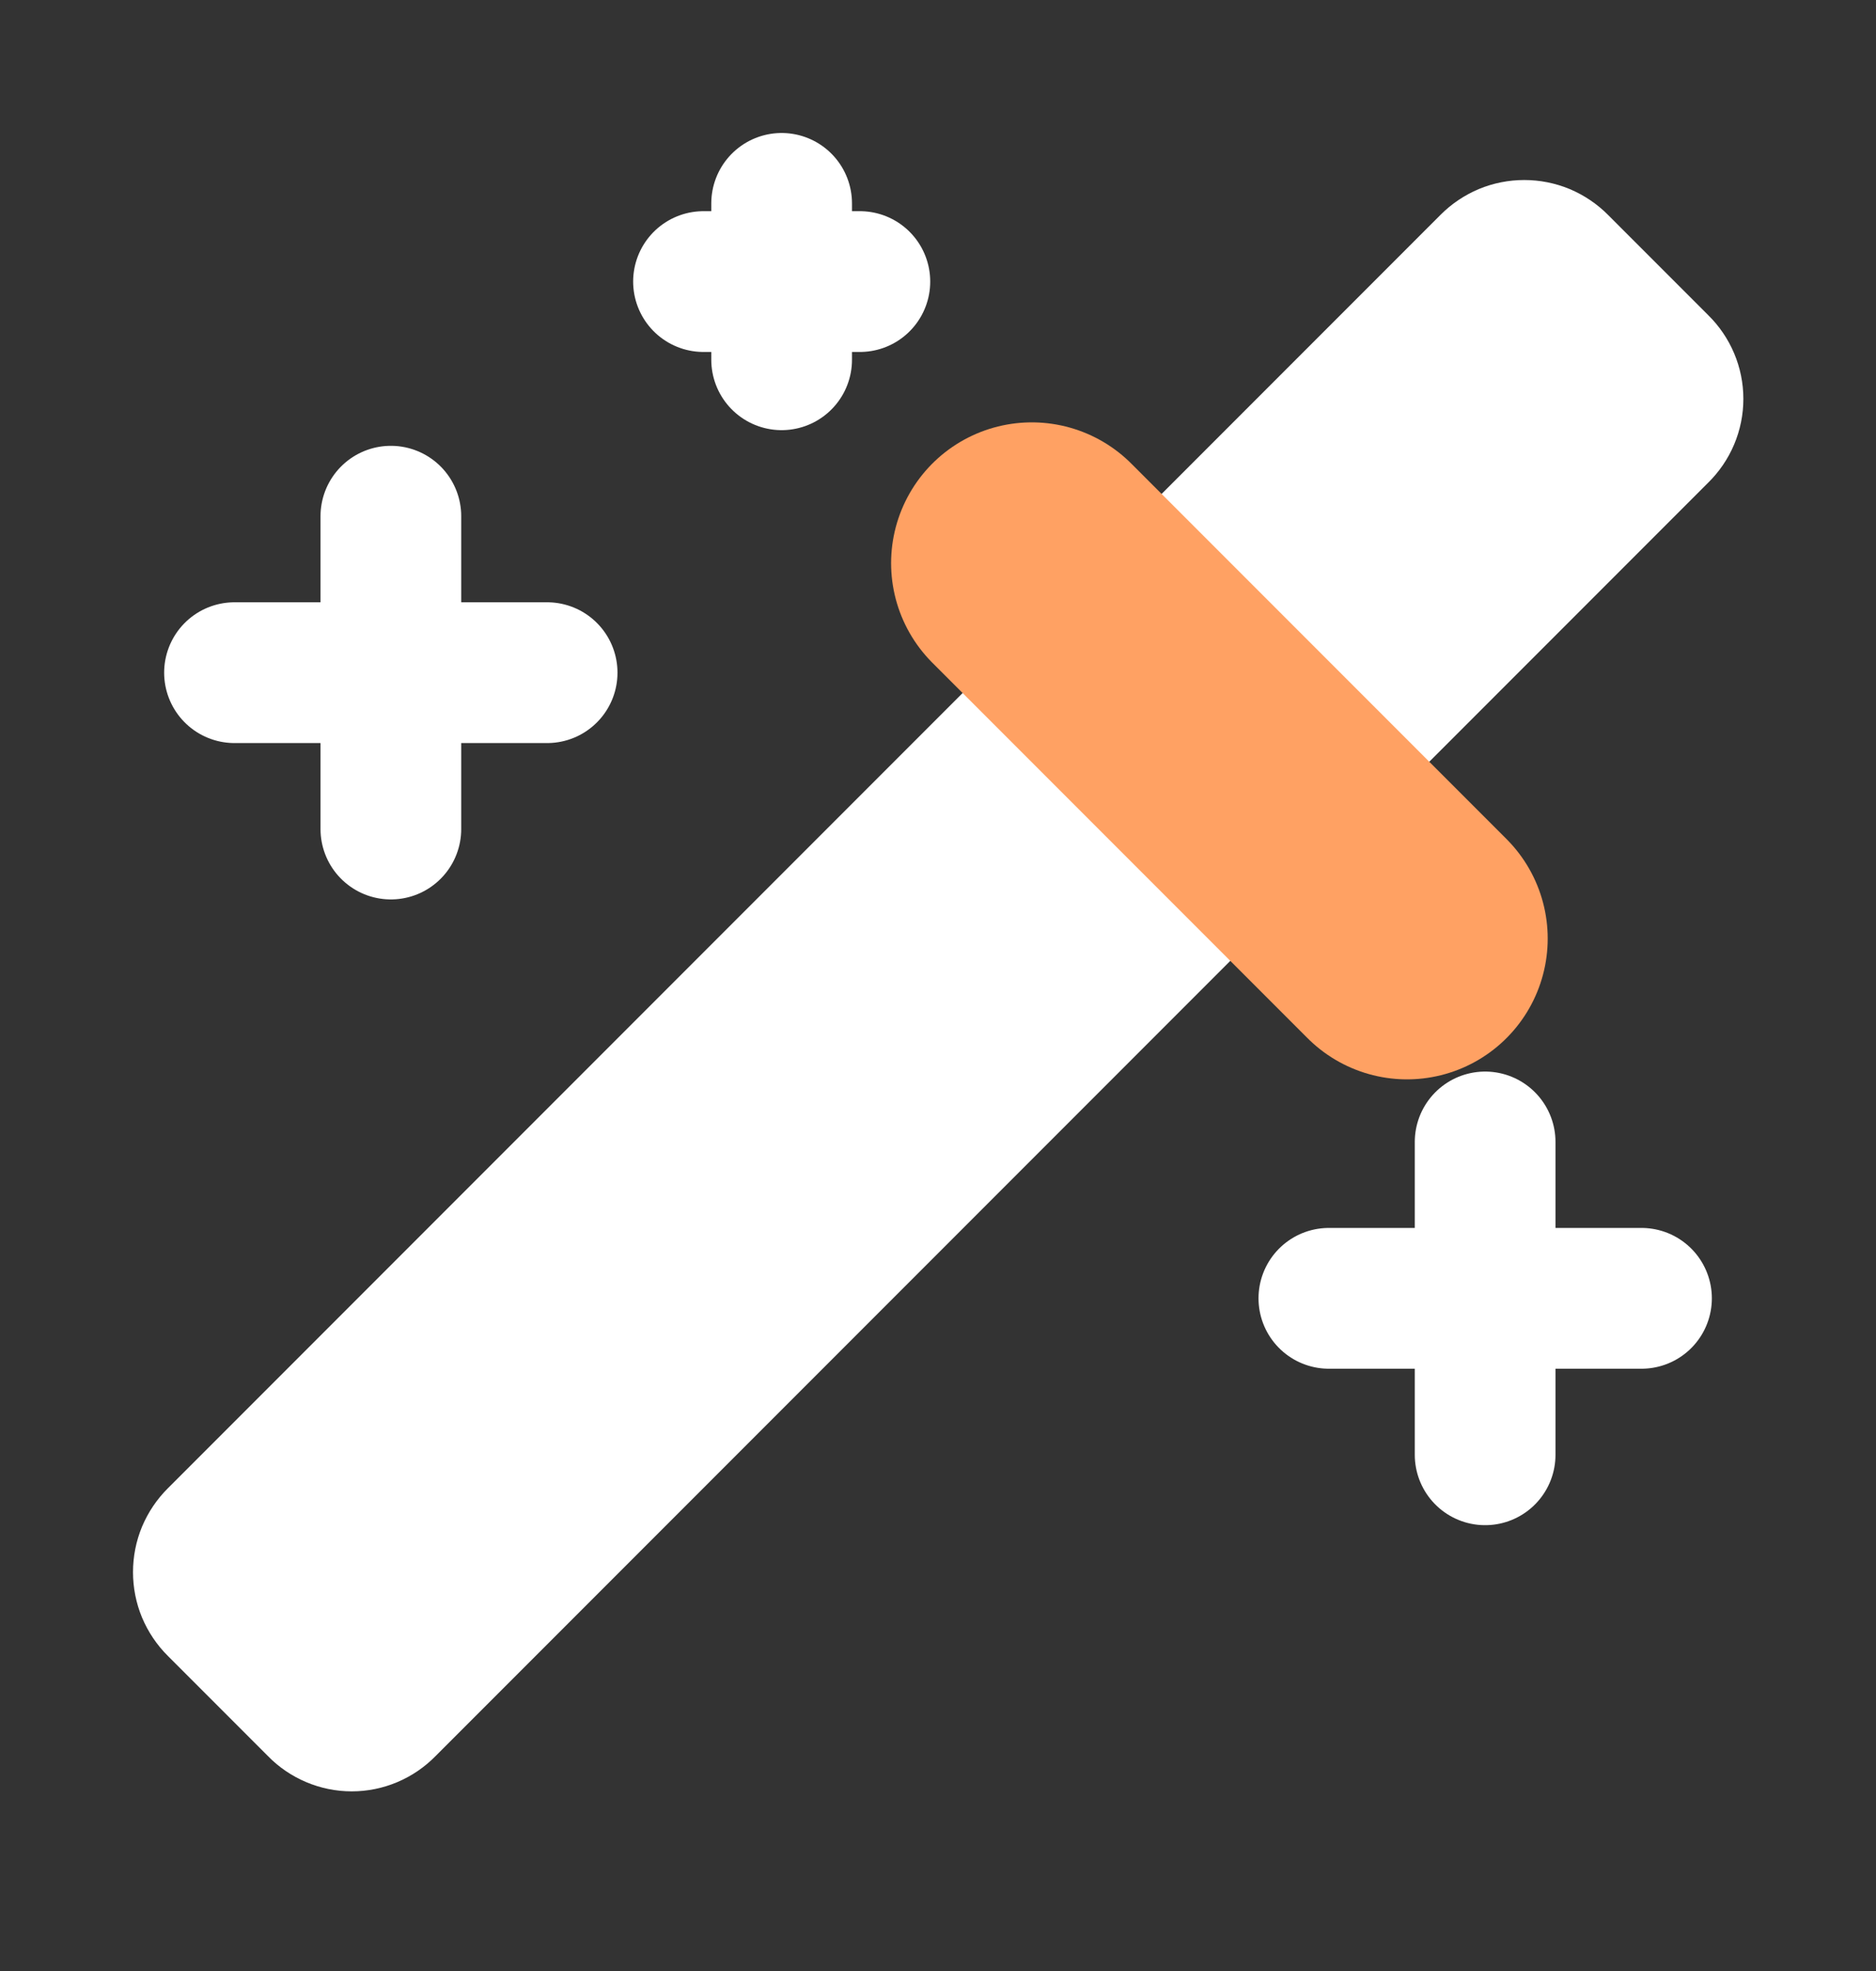 <svg width="20" height="21" viewBox="0 0 20 21" fill="none" xmlns="http://www.w3.org/2000/svg">
<rect x="0" y="0" width="20" height="21" fill="#333333" stroke="none"/>
<path d="M18.033 3.533L16.967 2.467C16.873 2.372 16.761 2.297 16.638 2.245C16.515 2.194 16.383 2.168 16.25 2.168C16.117 2.168 15.985 2.194 15.862 2.245C15.739 2.297 15.627 2.372 15.533 2.467L1.967 16.033C1.872 16.127 1.797 16.239 1.745 16.362C1.694 16.485 1.668 16.617 1.668 16.75C1.668 16.883 1.694 17.015 1.745 17.138C1.797 17.261 1.872 17.373 1.967 17.467L3.033 18.533C3.126 18.629 3.238 18.705 3.361 18.757C3.484 18.809 3.616 18.836 3.75 18.836C3.884 18.836 4.016 18.809 4.139 18.757C4.262 18.705 4.373 18.629 4.467 18.533L18.033 4.967C18.129 4.873 18.205 4.762 18.257 4.639C18.309 4.516 18.336 4.384 18.336 4.25C18.336 4.116 18.309 3.984 18.257 3.861C18.205 3.738 18.129 3.627 18.033 3.533Z" fill="white" stroke="white" stroke-width="0.5" stroke-linecap="round" stroke-linejoin="round"/>
<path d="M11 6L15 10" stroke="#FFA163" stroke-width="3" stroke-linecap="round" stroke-linejoin="round"/>
<path d="M4.167 5.5V8.833" stroke="white" stroke-width="1.5" stroke-linecap="round" stroke-linejoin="round"/>
<path d="M15.833 12.167V15.5" stroke="white" stroke-width="1.5" stroke-linecap="round" stroke-linejoin="round"/>
<path d="M8.333 2.167V3.833" stroke="white" stroke-width="1.5" stroke-linecap="round" stroke-linejoin="round"/>
<path d="M5.833 7.167H2.5" stroke="white" stroke-width="1.5" stroke-linecap="round" stroke-linejoin="round"/>
<path d="M17.5 13.833H14.167" stroke="white" stroke-width="1.5" stroke-linecap="round" stroke-linejoin="round"/>
<path d="M9.167 3H7.5" stroke="white" stroke-width="1.5" stroke-linecap="round" stroke-linejoin="round"/>
</svg>

